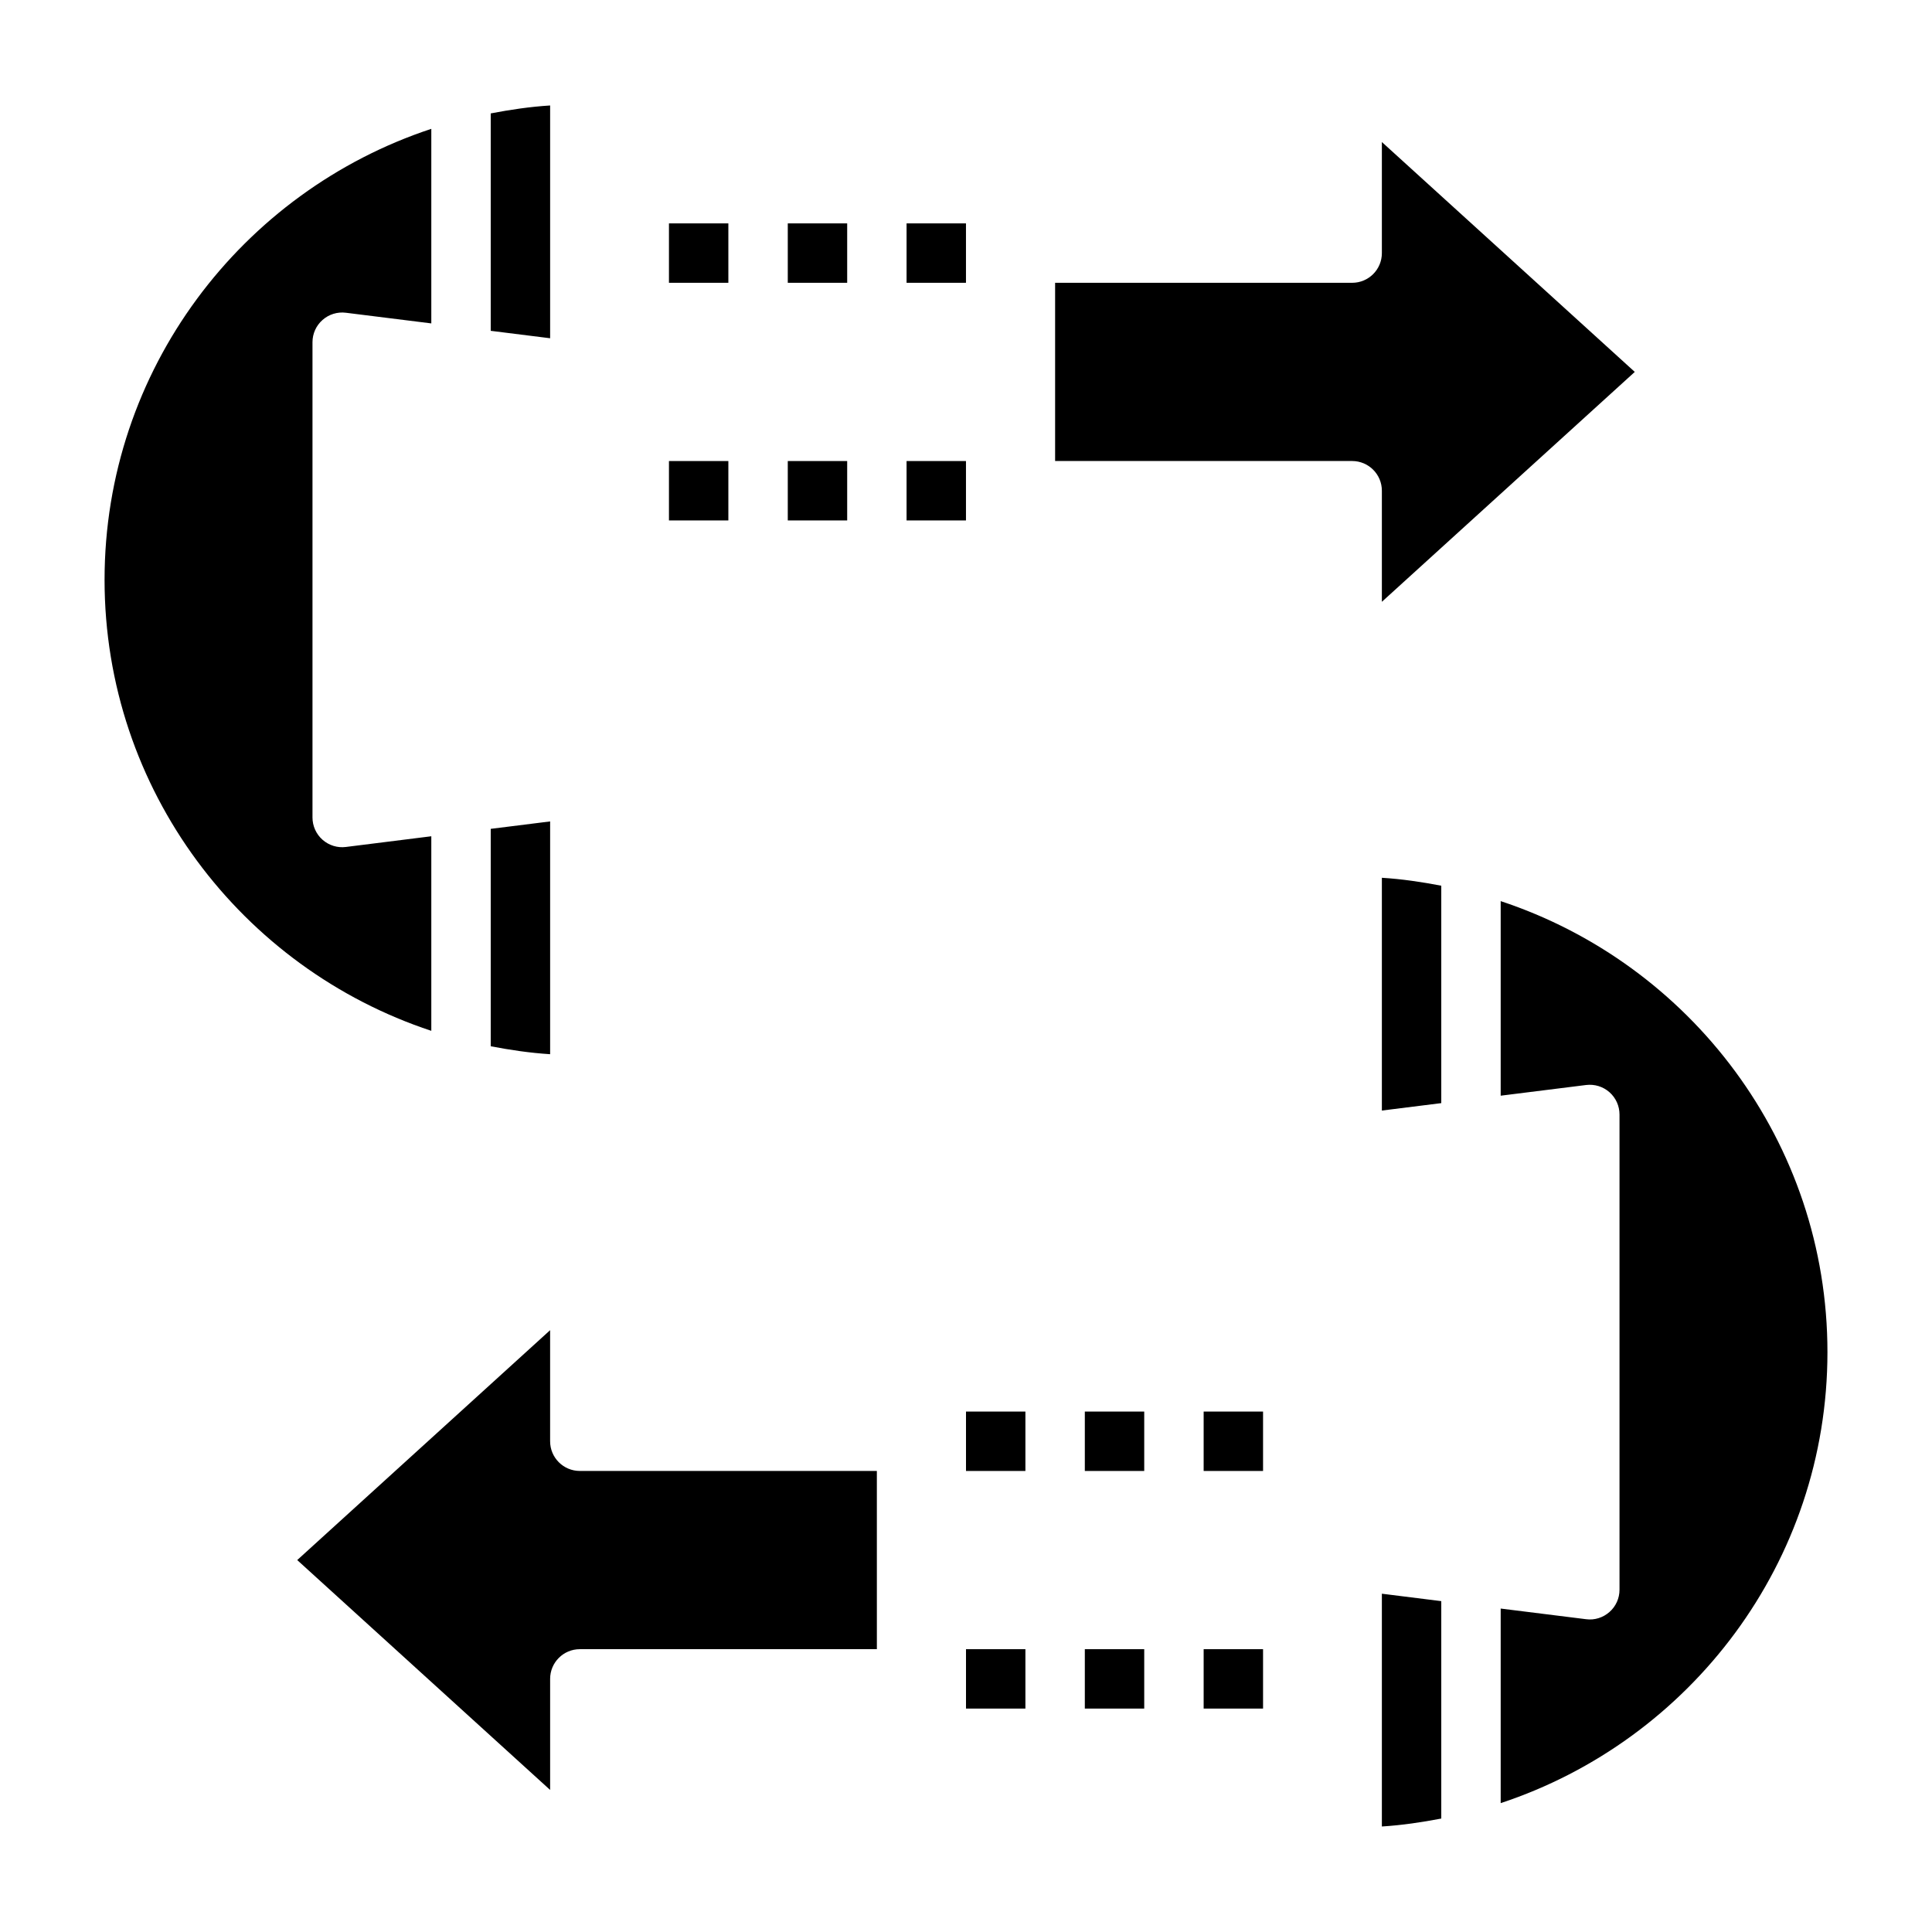 <?xml version="1.0" encoding="UTF-8"?>
<!-- Uploaded to: ICON Repo, www.iconrepo.com, Generator: ICON Repo Mixer Tools -->
<svg fill="#000000" width="800px" height="800px" version="1.1" viewBox="144 144 512 512" xmlns="http://www.w3.org/2000/svg">
 <g>
  <path d="m289.79 233.64-15.742-1.969v-57.617c5.156-0.984 10.383-1.77 15.742-2.102zm-118.08 64.023c0-55.688 36.383-102.94 86.59-119.52v51.562l-22.641-2.824c-2.219-0.285-4.496 0.41-6.188 1.914-1.691 1.484-2.66 3.633-2.66 5.894v125.95c0 2.258 0.969 4.41 2.66 5.902 1.691 1.496 3.969 2.203 6.188 1.914l22.641-2.836v51.562c-50.207-16.586-86.59-63.836-86.59-119.52zm118.08 125.71c-5.359-0.332-10.586-1.117-15.742-2.102v-57.617l15.742-1.969z"/>
  <path d="m510.21 274.05v29.434l67.023-60.922-67.023-60.922v29.434c0 4.344-3.519 7.871-7.871 7.871h-78.723v47.23h78.719c4.356 0.004 7.875 3.527 7.875 7.875z"/>
  <path d="m384.25 203.2h15.742v15.742h-15.742z"/>
  <path d="m352.77 203.2h15.742v15.742h-15.742z"/>
  <path d="m321.28 203.2h15.742v15.742h-15.742z"/>
  <path d="m384.25 266.18h15.742v15.742h-15.742z"/>
  <path d="m352.77 266.18h15.742v15.742h-15.742z"/>
  <path d="m321.28 266.18h15.742v15.742h-15.742z"/>
  <path d="m510.21 376.62c5.359 0.332 10.586 1.117 15.742 2.102v57.617l-15.742 1.969zm0 189.73 15.742 1.969v57.617c-5.156 0.984-10.383 1.77-15.742 2.102zm31.488 55.496v-51.562l22.641 2.824c2.242 0.301 4.496-0.418 6.188-1.914 1.691-1.484 2.66-3.633 2.66-5.891v-125.95c0-2.258-0.969-4.41-2.66-5.902-1.691-1.496-3.945-2.188-6.188-1.914l-22.641 2.832v-51.562c50.207 16.586 86.594 63.836 86.594 119.52s-36.387 102.93-86.594 119.52z"/>
  <path d="m376.38 581.05h-78.719c-4.352 0-7.871 3.527-7.871 7.871v29.434l-67.023-60.922 67.02-60.922v29.434c0 4.344 3.519 7.871 7.871 7.871h78.719z"/>
  <path d="m400 518.08h15.742v15.742h-15.742z"/>
  <path d="m431.49 518.08h15.742v15.742h-15.742z"/>
  <path d="m462.98 518.08h15.742v15.742h-15.742z"/>
  <path d="m400 581.05h15.742v15.742h-15.742z"/>
  <path d="m431.49 581.05h15.742v15.742h-15.742z"/>
  <path d="m462.98 581.05h15.742v15.742h-15.742z"/>
 </g>
</svg>